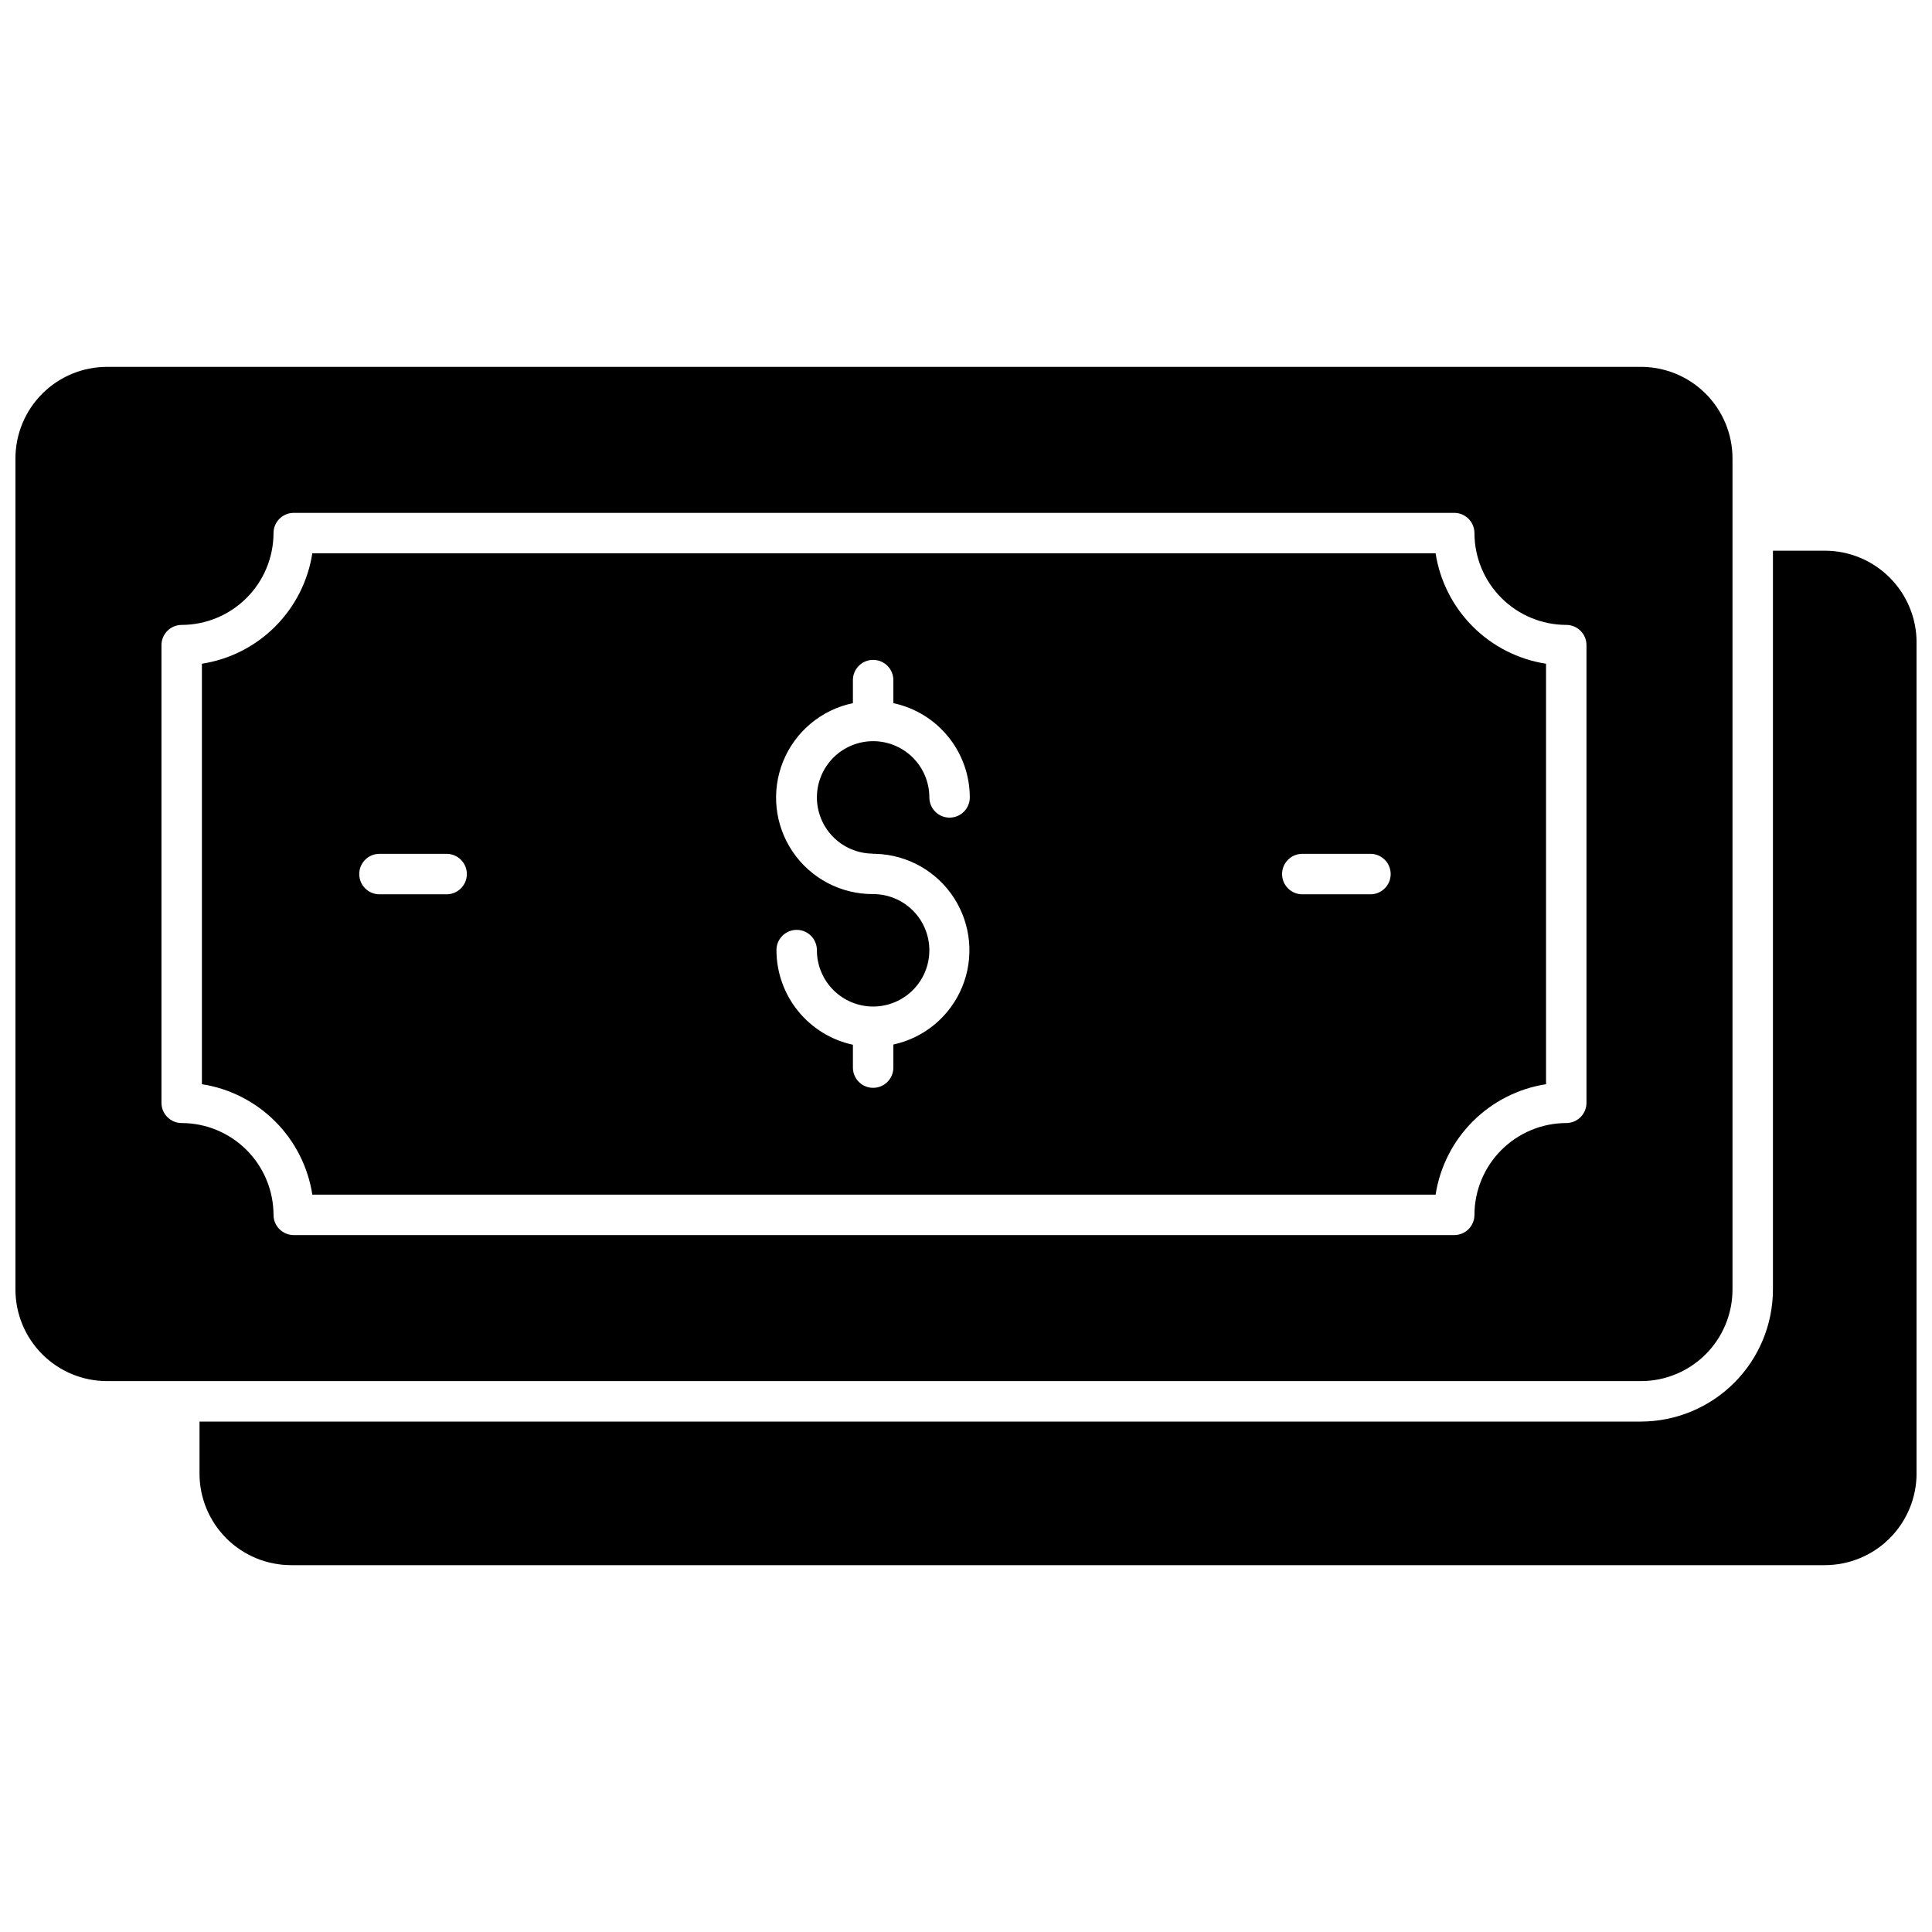 <?xml version="1.0" encoding="UTF-8"?>
<!-- Uploaded to: ICON Repo, www.iconrepo.com, Generator: ICON Repo Mixer Tools -->
<svg width="800px" height="800px" version="1.1" viewBox="144 144 512 512" xmlns="http://www.w3.org/2000/svg">
 <defs>
  <clipPath id="b">
   <path d="m148.09 241h455.91v270h-455.91z"/>
  </clipPath>
  <clipPath id="a">
   <path d="m196 289h455.9v270h-455.9z"/>
  </clipPath>
 </defs>
 <g clip-path="url(#b)">
  <path d="m603.13 485.73v-220.23c0-6.438-2.559-12.613-7.109-17.168-4.555-4.551-10.73-7.109-17.168-7.109h-406.48c-6.441 0-12.617 2.559-17.172 7.109-4.551 4.555-7.109 10.73-7.109 17.168v220.23c0 6.438 2.559 12.613 7.109 17.168 4.555 4.555 10.73 7.109 17.172 7.109h406.48c6.438 0 12.613-2.555 17.168-7.109 4.551-4.555 7.109-10.73 7.109-17.168zm-38.695-49.469c0 1.422-0.566 2.785-1.57 3.789-1.004 1.004-2.367 1.57-3.789 1.57-6.449 0.012-12.629 2.582-17.191 7.141-4.559 4.562-7.129 10.742-7.141 17.191 0 1.422-0.566 2.785-1.57 3.789-1.008 1.008-2.371 1.57-3.789 1.57h-307.54c-2.961 0-5.359-2.398-5.359-5.359-0.016-6.449-2.582-12.629-7.144-17.191-4.559-4.559-10.742-7.129-17.191-7.141-2.957 0-5.359-2.402-5.359-5.359v-121.29c0-2.961 2.402-5.359 5.359-5.359 6.449-0.016 12.633-2.586 17.191-7.144 4.562-4.559 7.129-10.742 7.144-17.191 0-2.957 2.398-5.359 5.359-5.359h307.54c1.418 0 2.781 0.566 3.789 1.57 1.004 1.004 1.57 2.367 1.57 3.789 0.012 6.449 2.582 12.633 7.141 17.191 4.562 4.559 10.742 7.129 17.191 7.144 1.422 0 2.785 0.562 3.789 1.566 1.004 1.008 1.57 2.371 1.57 3.793z"/>
 </g>
 <path d="m524.45 290.63h-297.68c-1.141 7.356-4.59 14.152-9.852 19.414s-12.059 8.711-19.41 9.852v111.43c7.352 1.141 14.148 4.594 19.41 9.855 5.262 5.258 8.711 12.059 9.852 19.41h297.68c1.141-7.352 4.594-14.152 9.852-19.41 5.262-5.262 12.062-8.715 19.414-9.855v-111.43c-7.352-1.141-14.152-4.59-19.414-9.852-5.258-5.262-8.711-12.059-9.852-19.414zm-262.36 90.367h-17.527c-2.957 0-5.359-2.402-5.359-5.359 0-2.961 2.402-5.363 5.359-5.363h17.797c2.957 0 5.359 2.402 5.359 5.363 0 2.957-2.402 5.359-5.359 5.359zm113.3-10.719v-0.004c0.23-0.027 0.465-0.027 0.695 0 8.398 0.246 16.137 4.602 20.707 11.648 4.57 7.047 5.387 15.891 2.184 23.656s-10.016 13.461-18.227 15.238v6.109c0 2.961-2.398 5.359-5.359 5.359-2.961 0-5.359-2.398-5.359-5.359v-6.055c-5.734-1.238-10.875-4.402-14.559-8.965-3.688-4.562-5.699-10.254-5.703-16.117 0-2.961 2.402-5.363 5.359-5.363 2.961 0 5.359 2.402 5.359 5.363-0.012 3.953 1.547 7.75 4.336 10.555 2.785 2.805 6.574 4.387 10.531 4.398 3.953 0.008 7.75-1.555 10.551-4.348 2.801-2.789 4.379-6.582 4.383-10.535 0.004-3.957-1.562-7.75-4.356-10.547-2.797-2.801-6.59-4.371-10.543-4.371-8.531 0.051-16.523-4.156-21.312-11.215-4.789-7.059-5.742-16.043-2.539-23.949s10.141-13.695 18.492-15.434v-6.109c0-2.957 2.398-5.359 5.359-5.359 2.961 0 5.359 2.402 5.359 5.359v6.109c5.727 1.215 10.859 4.359 14.547 8.906s5.703 10.219 5.711 16.07c0 2.961-2.398 5.359-5.359 5.359s-5.359-2.398-5.359-5.359c0-3.938-1.559-7.715-4.34-10.508-2.777-2.793-6.551-4.371-10.488-4.391-3.941-0.016-7.727 1.523-10.531 4.289s-4.402 6.531-4.438 10.469c-0.039 3.941 1.484 7.734 4.238 10.551 2.75 2.82 6.508 4.434 10.445 4.492zm131.53 10.719h-17.797c-2.961 0-5.359-2.402-5.359-5.359 0-2.961 2.398-5.363 5.359-5.363h18.062c2.961 0 5.359 2.402 5.359 5.363 0 2.957-2.398 5.359-5.359 5.359z"/>
 <g clip-path="url(#a)">
  <path d="m627.57 289.94h-13.723v195.79c-0.012 9.277-3.703 18.172-10.266 24.73-6.559 6.562-15.453 10.254-24.73 10.27h-381.98v13.723-0.004c-0.016 6.449 2.535 12.637 7.094 17.203 4.555 4.566 10.738 7.129 17.184 7.129h406.43c6.453 0 12.645-2.562 17.207-7.125s7.125-10.754 7.125-17.207v-220.18c0-6.453-2.562-12.641-7.125-17.203-4.562-4.566-10.754-7.129-17.207-7.129z"/>
 </g>
</svg>